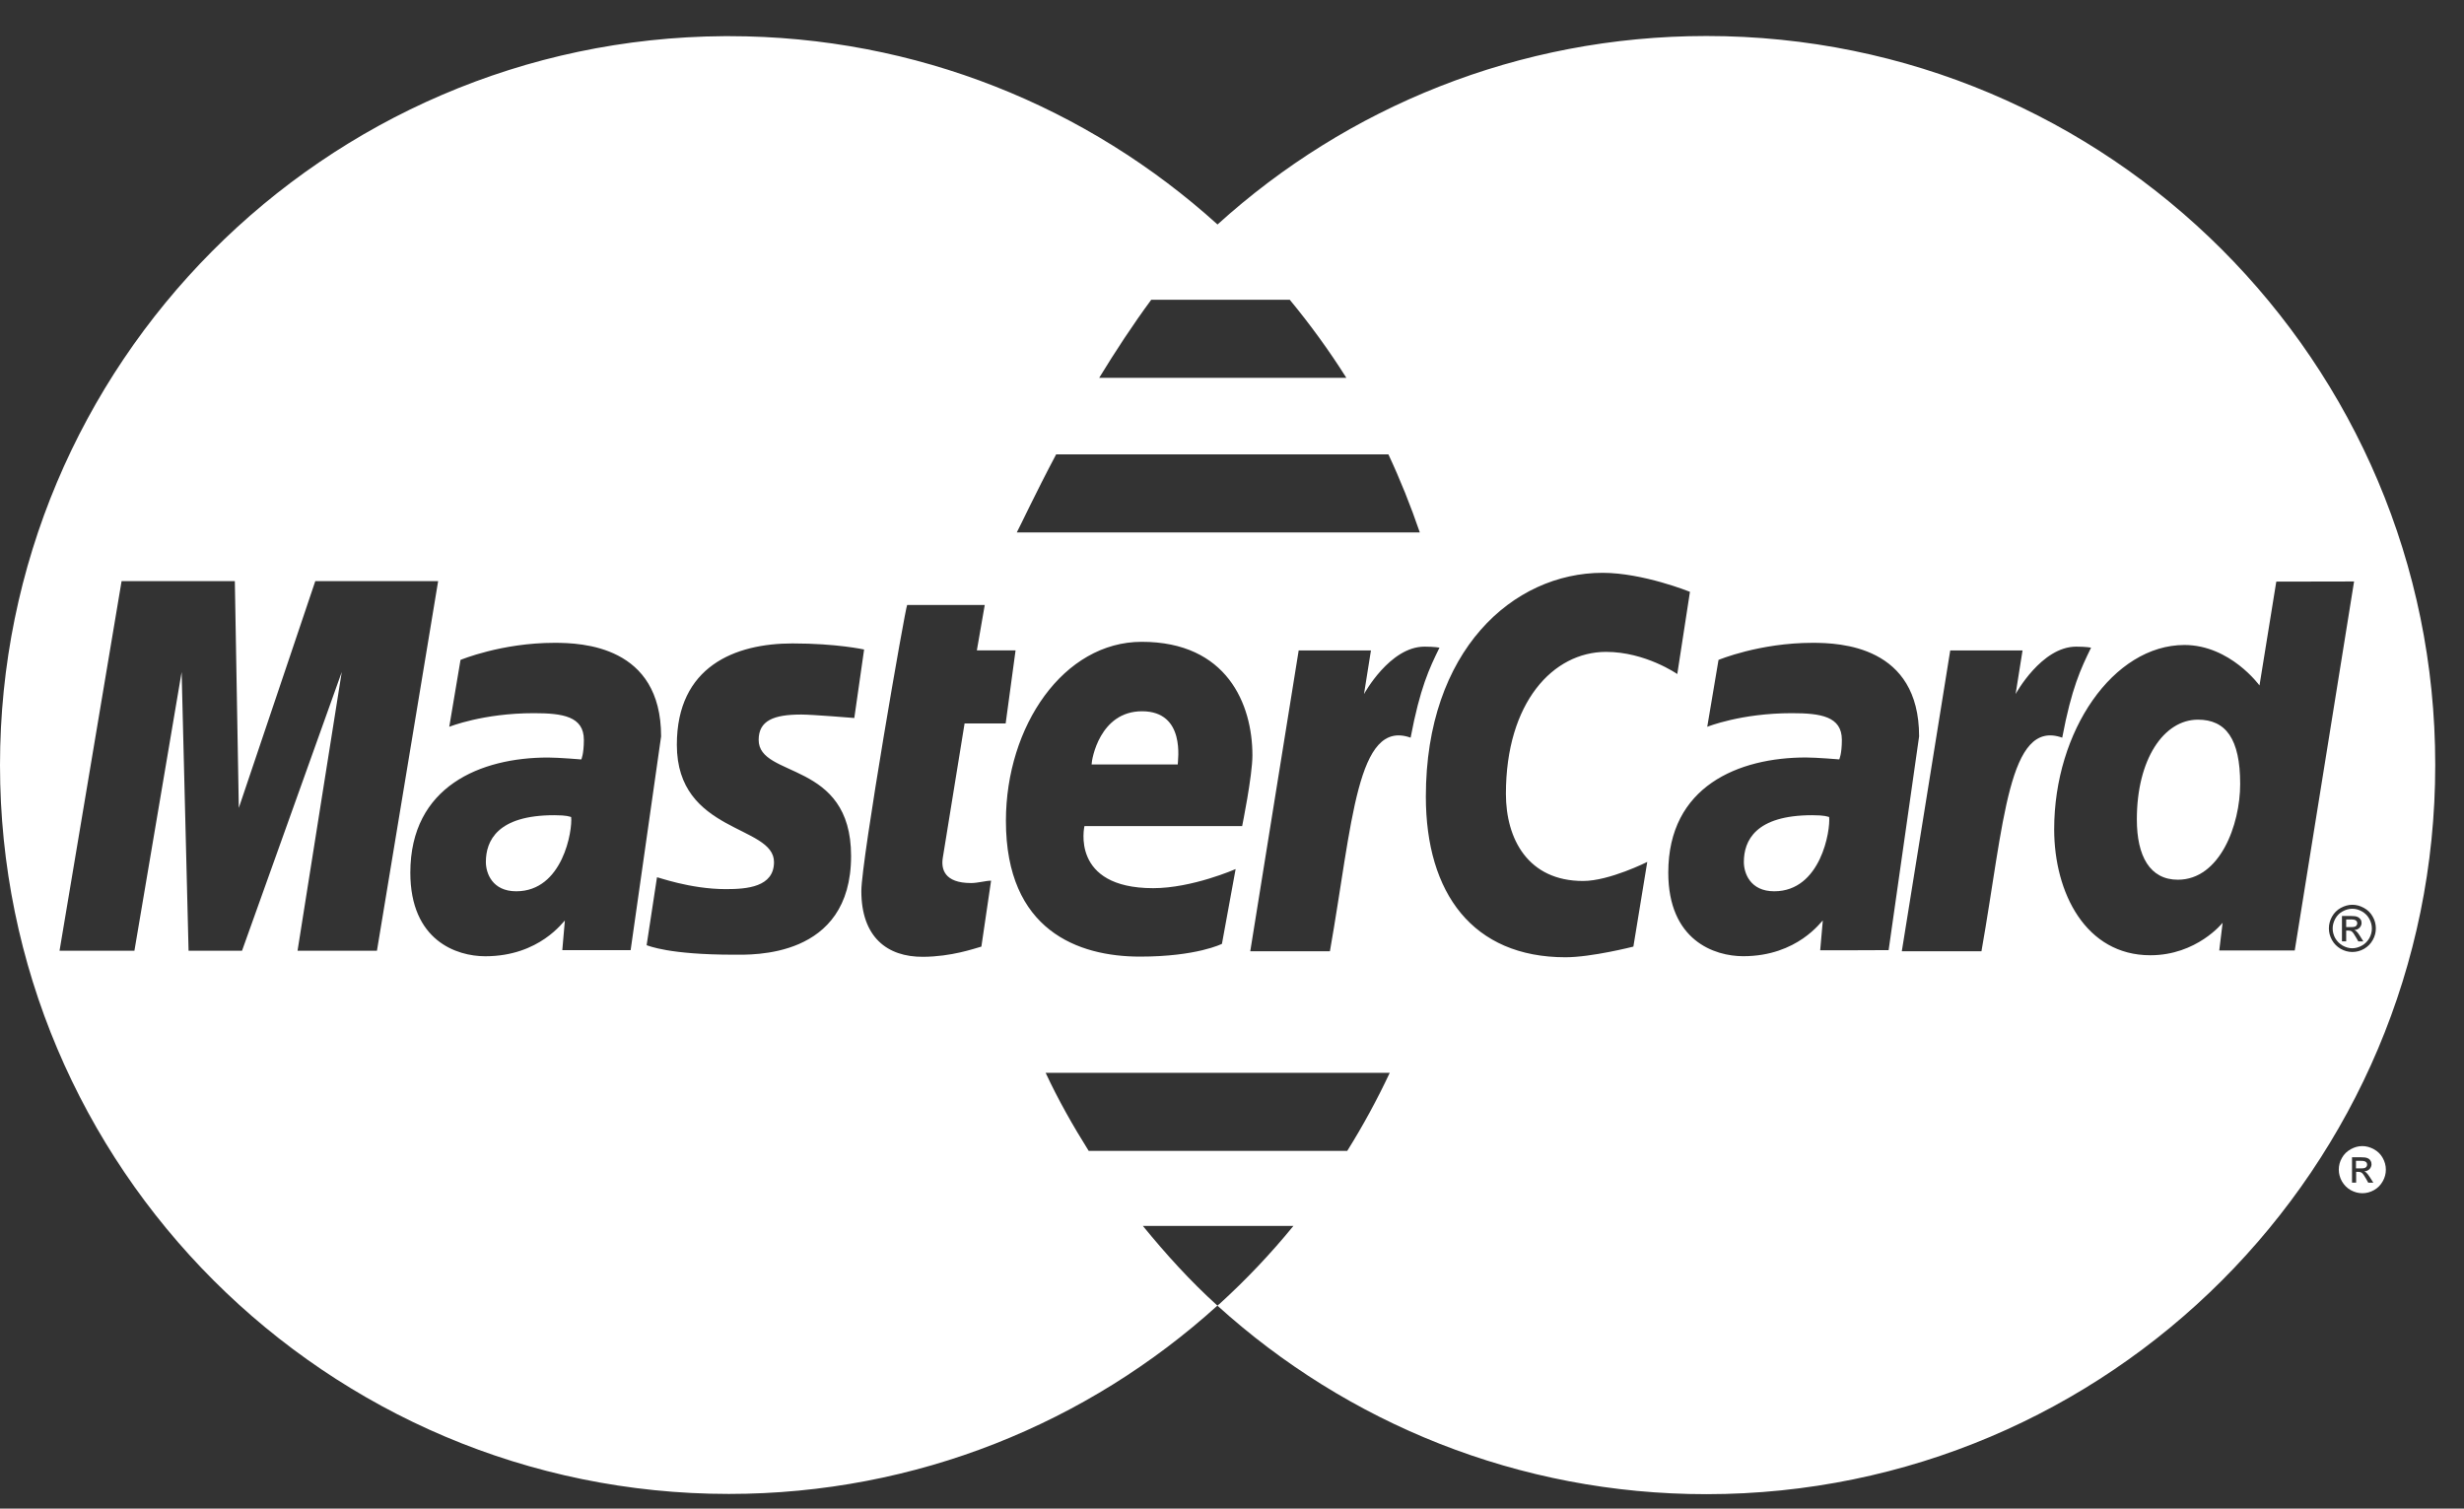 <?xml version="1.0" encoding="UTF-8"?>
<svg width="49px" height="30px" viewBox="0 0 49 30" version="1.1" xmlns="http://www.w3.org/2000/svg" xmlns:xlink="http://www.w3.org/1999/xlink">
    <rect x="0" y="0" width="49" height="30" fill="#333333" stroke="none"/>
    <!-- Generator: Sketch 54.1 (76490) - https://sketchapp.com -->
    <title>Untitled 6</title>
    <desc>Created with Sketch.</desc>
    <g id="Page-1" stroke="none" stroke-width="1" fill="none" fill-rule="evenodd">
        <g id="master-card-logo" fill="#ffffff" fill-rule="nonzero">
            <path d="M33.933,0.716 C30.192,0.717 26.782,2.135 24.212,4.464 C21.64,2.138 18.232,0.719 14.495,0.719 C14.464,0.719 14.432,0.719 14.402,0.719 C6.444,0.771 0,7.245 0,15.214 C0,23.215 6.494,29.708 14.494,29.708 C18.231,29.708 21.639,28.291 24.21,25.963 C23.673,25.478 23.187,24.941 22.728,24.379 L25.721,24.379 C25.27,24.932 24.778,25.45 24.249,25.932 L24.247,25.932 C24.235,25.945 24.222,25.953 24.21,25.964 C26.783,28.294 30.195,29.714 33.938,29.713 C41.943,29.71 48.43,23.218 48.428,15.214 C48.428,15.211 48.428,15.209 48.428,15.207 C48.429,7.203 41.938,0.714 33.933,0.716 Z M22.894,5.961 L25.649,5.961 C26.055,6.453 26.432,6.971 26.774,7.513 L21.859,7.513 C22.176,6.995 22.524,6.462 22.894,5.961 Z M21.003,9.035 L27.61,9.035 C27.845,9.537 28.053,10.056 28.235,10.588 L20.22,10.588 C20.3,10.438 20.58,9.834 21.003,9.035 Z M5.917,18.906 L6.796,13.364 L4.813,18.906 L3.75,18.906 L3.612,13.364 L2.673,18.906 L1.184,18.906 L2.418,11.556 L4.67,11.556 L4.749,16.066 L6.27,11.556 L8.713,11.556 L7.496,18.906 L5.917,18.906 Z M11.182,18.894 L11.233,18.307 C11.209,18.31 10.739,19.016 9.65,19.016 C9.08,19.016 8.16,18.705 8.16,17.353 C8.16,15.634 9.562,15.064 10.897,15.064 C11.107,15.064 11.56,15.102 11.56,15.102 C11.56,15.102 11.611,14.997 11.611,14.713 C11.611,14.246 11.191,14.182 10.616,14.182 C9.603,14.182 8.934,14.453 8.934,14.453 L9.158,13.123 C9.158,13.123 9.97,12.783 11.027,12.783 C11.574,12.783 13.147,12.841 13.147,14.644 L12.541,18.894 L11.182,18.894 Z M16.925,17.022 C16.925,19.073 14.938,18.985 14.591,18.985 C13.296,18.985 12.896,18.806 12.859,18.796 L13.065,17.446 C13.067,17.434 13.715,17.681 14.436,17.681 C14.852,17.681 15.392,17.64 15.392,17.143 C15.392,16.399 13.46,16.577 13.46,14.81 C13.46,13.251 14.618,12.795 15.76,12.795 C16.642,12.795 17.184,12.916 17.184,12.916 L16.989,14.278 C16.989,14.278 16.152,14.209 15.935,14.209 C15.386,14.209 15.087,14.329 15.087,14.713 C15.086,15.485 16.925,15.107 16.925,17.022 Z M19.311,17.56 C19.448,17.56 19.603,17.513 19.709,17.513 L19.516,18.824 C19.361,18.867 18.922,19.023 18.359,19.027 C17.64,19.033 17.129,18.631 17.129,17.719 C17.129,17.107 18.006,12.064 18.04,12.031 L19.583,12.031 L19.426,12.933 L20.196,12.933 L19.999,14.386 L19.182,14.386 L18.748,17.063 C18.715,17.276 18.774,17.56 19.311,17.56 Z M22.705,12.763 C24.399,12.763 24.906,14.003 24.906,15.02 C24.906,15.427 24.702,16.427 24.702,16.427 L21.566,16.427 C21.566,16.427 21.276,17.662 22.933,17.662 C23.71,17.662 24.572,17.282 24.572,17.282 L24.3,18.769 C24.3,18.769 23.802,19.023 22.67,19.023 C21.443,19.023 20.004,18.504 20.004,16.324 C20.005,14.435 21.153,12.763 22.705,12.763 Z M26.792,22.886 L21.65,22.886 C21.337,22.386 21.045,21.873 20.794,21.334 L27.637,21.334 C27.385,21.87 27.103,22.388 26.792,22.886 Z M26.447,18.917 L24.863,18.917 L25.826,12.935 L27.263,12.935 L27.125,13.802 C27.125,13.802 27.637,12.859 28.328,12.859 C28.529,12.859 28.626,12.879 28.626,12.879 C28.421,13.297 28.24,13.68 28.052,14.669 C26.98,14.289 26.898,16.362 26.447,18.917 Z M32.482,18.824 C32.482,18.824 31.652,19.036 31.132,19.036 C29.29,19.036 28.355,17.765 28.355,15.84 C28.355,12.937 30.088,11.391 31.869,11.391 C32.674,11.391 33.607,11.769 33.607,11.769 L33.355,13.404 C33.355,13.404 32.724,12.963 31.939,12.963 C30.889,12.963 29.947,13.965 29.947,15.786 C29.947,16.683 30.386,17.519 31.482,17.519 C32.003,17.519 32.758,17.14 32.758,17.14 L32.482,18.824 Z M36.197,18.897 L36.249,18.306 C36.224,18.309 35.754,19.015 34.666,19.015 C34.096,19.015 33.176,18.704 33.176,17.352 C33.176,15.633 34.578,15.063 35.912,15.063 C36.122,15.063 36.576,15.101 36.576,15.101 C36.576,15.101 36.628,14.997 36.628,14.713 C36.628,14.246 36.208,14.182 35.632,14.182 C34.619,14.182 33.951,14.453 33.951,14.453 L34.175,13.123 C34.175,13.123 34.987,12.783 36.045,12.783 C36.591,12.783 38.165,12.841 38.164,14.644 L37.558,18.894 C37.557,18.897 36.197,18.897 36.197,18.897 Z M39.404,18.917 L37.82,18.917 L38.783,12.935 L40.221,12.935 L40.083,13.802 C40.083,13.802 40.596,12.859 41.287,12.859 C41.488,12.859 41.584,12.879 41.584,12.879 C41.38,13.297 41.197,13.68 41.01,14.669 C39.937,14.289 39.855,16.362 39.404,18.917 Z M44.133,18.901 L44.2,18.35 C44.2,18.35 43.688,18.996 42.762,18.996 C41.479,18.996 40.85,17.757 40.85,16.491 C40.85,14.533 42.028,12.826 43.442,12.826 C44.352,12.828 44.933,13.631 44.933,13.631 L45.267,11.566 L46.814,11.563 L45.634,18.901 L44.133,18.901 L44.133,18.901 Z M47.185,18.694 C47.144,18.768 47.086,18.825 47.012,18.869 C46.939,18.91 46.861,18.931 46.779,18.931 C46.699,18.931 46.622,18.91 46.548,18.869 C46.474,18.825 46.416,18.768 46.375,18.694 C46.333,18.619 46.313,18.543 46.313,18.462 C46.313,18.38 46.334,18.302 46.375,18.228 C46.416,18.154 46.477,18.094 46.55,18.054 C46.626,18.013 46.701,17.992 46.779,17.992 C46.859,17.992 46.935,18.013 47.009,18.054 C47.085,18.095 47.143,18.152 47.185,18.228 C47.228,18.303 47.247,18.381 47.247,18.462 C47.247,18.543 47.227,18.62 47.185,18.694 Z" id="Shape"></path>
            <path d="M47.061,23.117 C47.051,23.11 47.042,23.099 47.026,23.093 C47.01,23.087 46.985,23.084 46.946,23.084 L46.852,23.084 L46.852,23.234 L46.952,23.234 C46.999,23.234 47.03,23.23 47.048,23.213 C47.065,23.199 47.073,23.182 47.073,23.158 C47.073,23.142 47.069,23.131 47.061,23.117 Z" id="Path"></path>
            <path d="M47.384,23.027 C47.341,22.949 47.282,22.894 47.207,22.853 C47.132,22.812 47.056,22.791 46.978,22.791 C46.898,22.791 46.822,22.812 46.748,22.853 C46.674,22.894 46.613,22.951 46.572,23.027 C46.529,23.101 46.51,23.179 46.51,23.259 C46.51,23.339 46.531,23.418 46.572,23.491 C46.615,23.565 46.673,23.625 46.746,23.666 C46.82,23.707 46.898,23.728 46.98,23.728 C47.06,23.728 47.138,23.707 47.211,23.666 C47.284,23.625 47.343,23.565 47.384,23.491 C47.426,23.418 47.446,23.34 47.446,23.259 C47.446,23.178 47.425,23.1 47.384,23.027 Z M47.096,23.519 L47.096,23.519 L47.052,23.44 C47.017,23.378 46.988,23.337 46.966,23.321 C46.952,23.311 46.93,23.303 46.902,23.303 L46.855,23.303 L46.855,23.518 L46.773,23.518 L46.773,23.013 L46.947,23.013 C47.007,23.013 47.05,23.018 47.074,23.028 C47.101,23.038 47.124,23.052 47.138,23.077 C47.154,23.1 47.161,23.125 47.161,23.151 C47.161,23.188 47.147,23.219 47.122,23.248 C47.096,23.274 47.06,23.291 47.017,23.294 C47.035,23.3 47.049,23.31 47.06,23.321 C47.081,23.341 47.105,23.374 47.135,23.42 L47.197,23.519 L47.096,23.519 L47.096,23.519 Z" id="Shape"></path>
            <path d="M11.022,16.211 C9.891,16.211 9.662,16.719 9.662,17.142 C9.662,17.36 9.787,17.724 10.266,17.724 C11.195,17.724 11.388,16.506 11.358,16.247 C11.314,16.238 11.286,16.212 11.022,16.211 Z" id="Path"></path>
            <path d="M22.711,14.144 C21.87,14.144 21.708,15.101 21.708,15.202 L23.421,15.202 C23.421,15.125 23.582,14.144 22.711,14.144 Z" id="Path"></path>
            <path d="M43.709,14.311 C43.03,14.311 42.493,15.099 42.494,16.296 C42.494,17.026 42.754,17.494 43.31,17.494 C44.146,17.494 44.549,16.403 44.549,15.59 C44.549,14.693 44.264,14.311 43.709,14.311 Z" id="Path"></path>
            <path d="M47.115,18.268 C47.08,18.206 47.031,18.158 46.969,18.123 C46.907,18.088 46.844,18.071 46.778,18.071 C46.714,18.071 46.649,18.089 46.587,18.123 C46.525,18.155 46.476,18.205 46.441,18.268 C46.406,18.331 46.388,18.398 46.388,18.463 C46.388,18.53 46.406,18.596 46.439,18.657 C46.476,18.719 46.523,18.766 46.585,18.803 C46.647,18.837 46.711,18.857 46.778,18.857 C46.845,18.857 46.911,18.837 46.971,18.803 C47.033,18.768 47.081,18.72 47.117,18.657 C47.152,18.595 47.168,18.53 47.168,18.463 C47.168,18.397 47.15,18.331 47.115,18.268 Z M46.898,18.72 L46.853,18.642 C46.818,18.579 46.79,18.539 46.769,18.524 C46.752,18.511 46.732,18.505 46.703,18.505 L46.657,18.505 L46.657,18.719 L46.573,18.719 L46.573,18.215 L46.748,18.215 C46.807,18.215 46.851,18.22 46.876,18.231 C46.901,18.24 46.923,18.257 46.94,18.279 C46.957,18.301 46.963,18.326 46.963,18.353 C46.963,18.39 46.949,18.421 46.923,18.449 C46.897,18.478 46.861,18.49 46.819,18.495 C46.839,18.503 46.852,18.512 46.862,18.521 C46.883,18.542 46.907,18.572 46.936,18.62 L46.998,18.72 C46.998,18.72 46.898,18.72 46.898,18.72 Z" id="Shape"></path>
            <path d="M36.039,16.211 C34.908,16.211 34.679,16.719 34.679,17.142 C34.679,17.36 34.803,17.724 35.283,17.724 C36.212,17.724 36.404,16.506 36.375,16.247 C36.33,16.238 36.302,16.212 36.039,16.211 Z" id="Path"></path>
            <path d="M46.864,18.318 C46.856,18.308 46.845,18.3 46.83,18.293 C46.813,18.288 46.788,18.283 46.748,18.283 L46.748,18.284 L46.657,18.284 L46.657,18.436 L46.756,18.436 C46.803,18.436 46.834,18.43 46.853,18.415 C46.868,18.4 46.877,18.381 46.877,18.359 C46.877,18.342 46.873,18.332 46.864,18.318 Z" id="Path"></path>
        </g>
    </g>
</svg>
